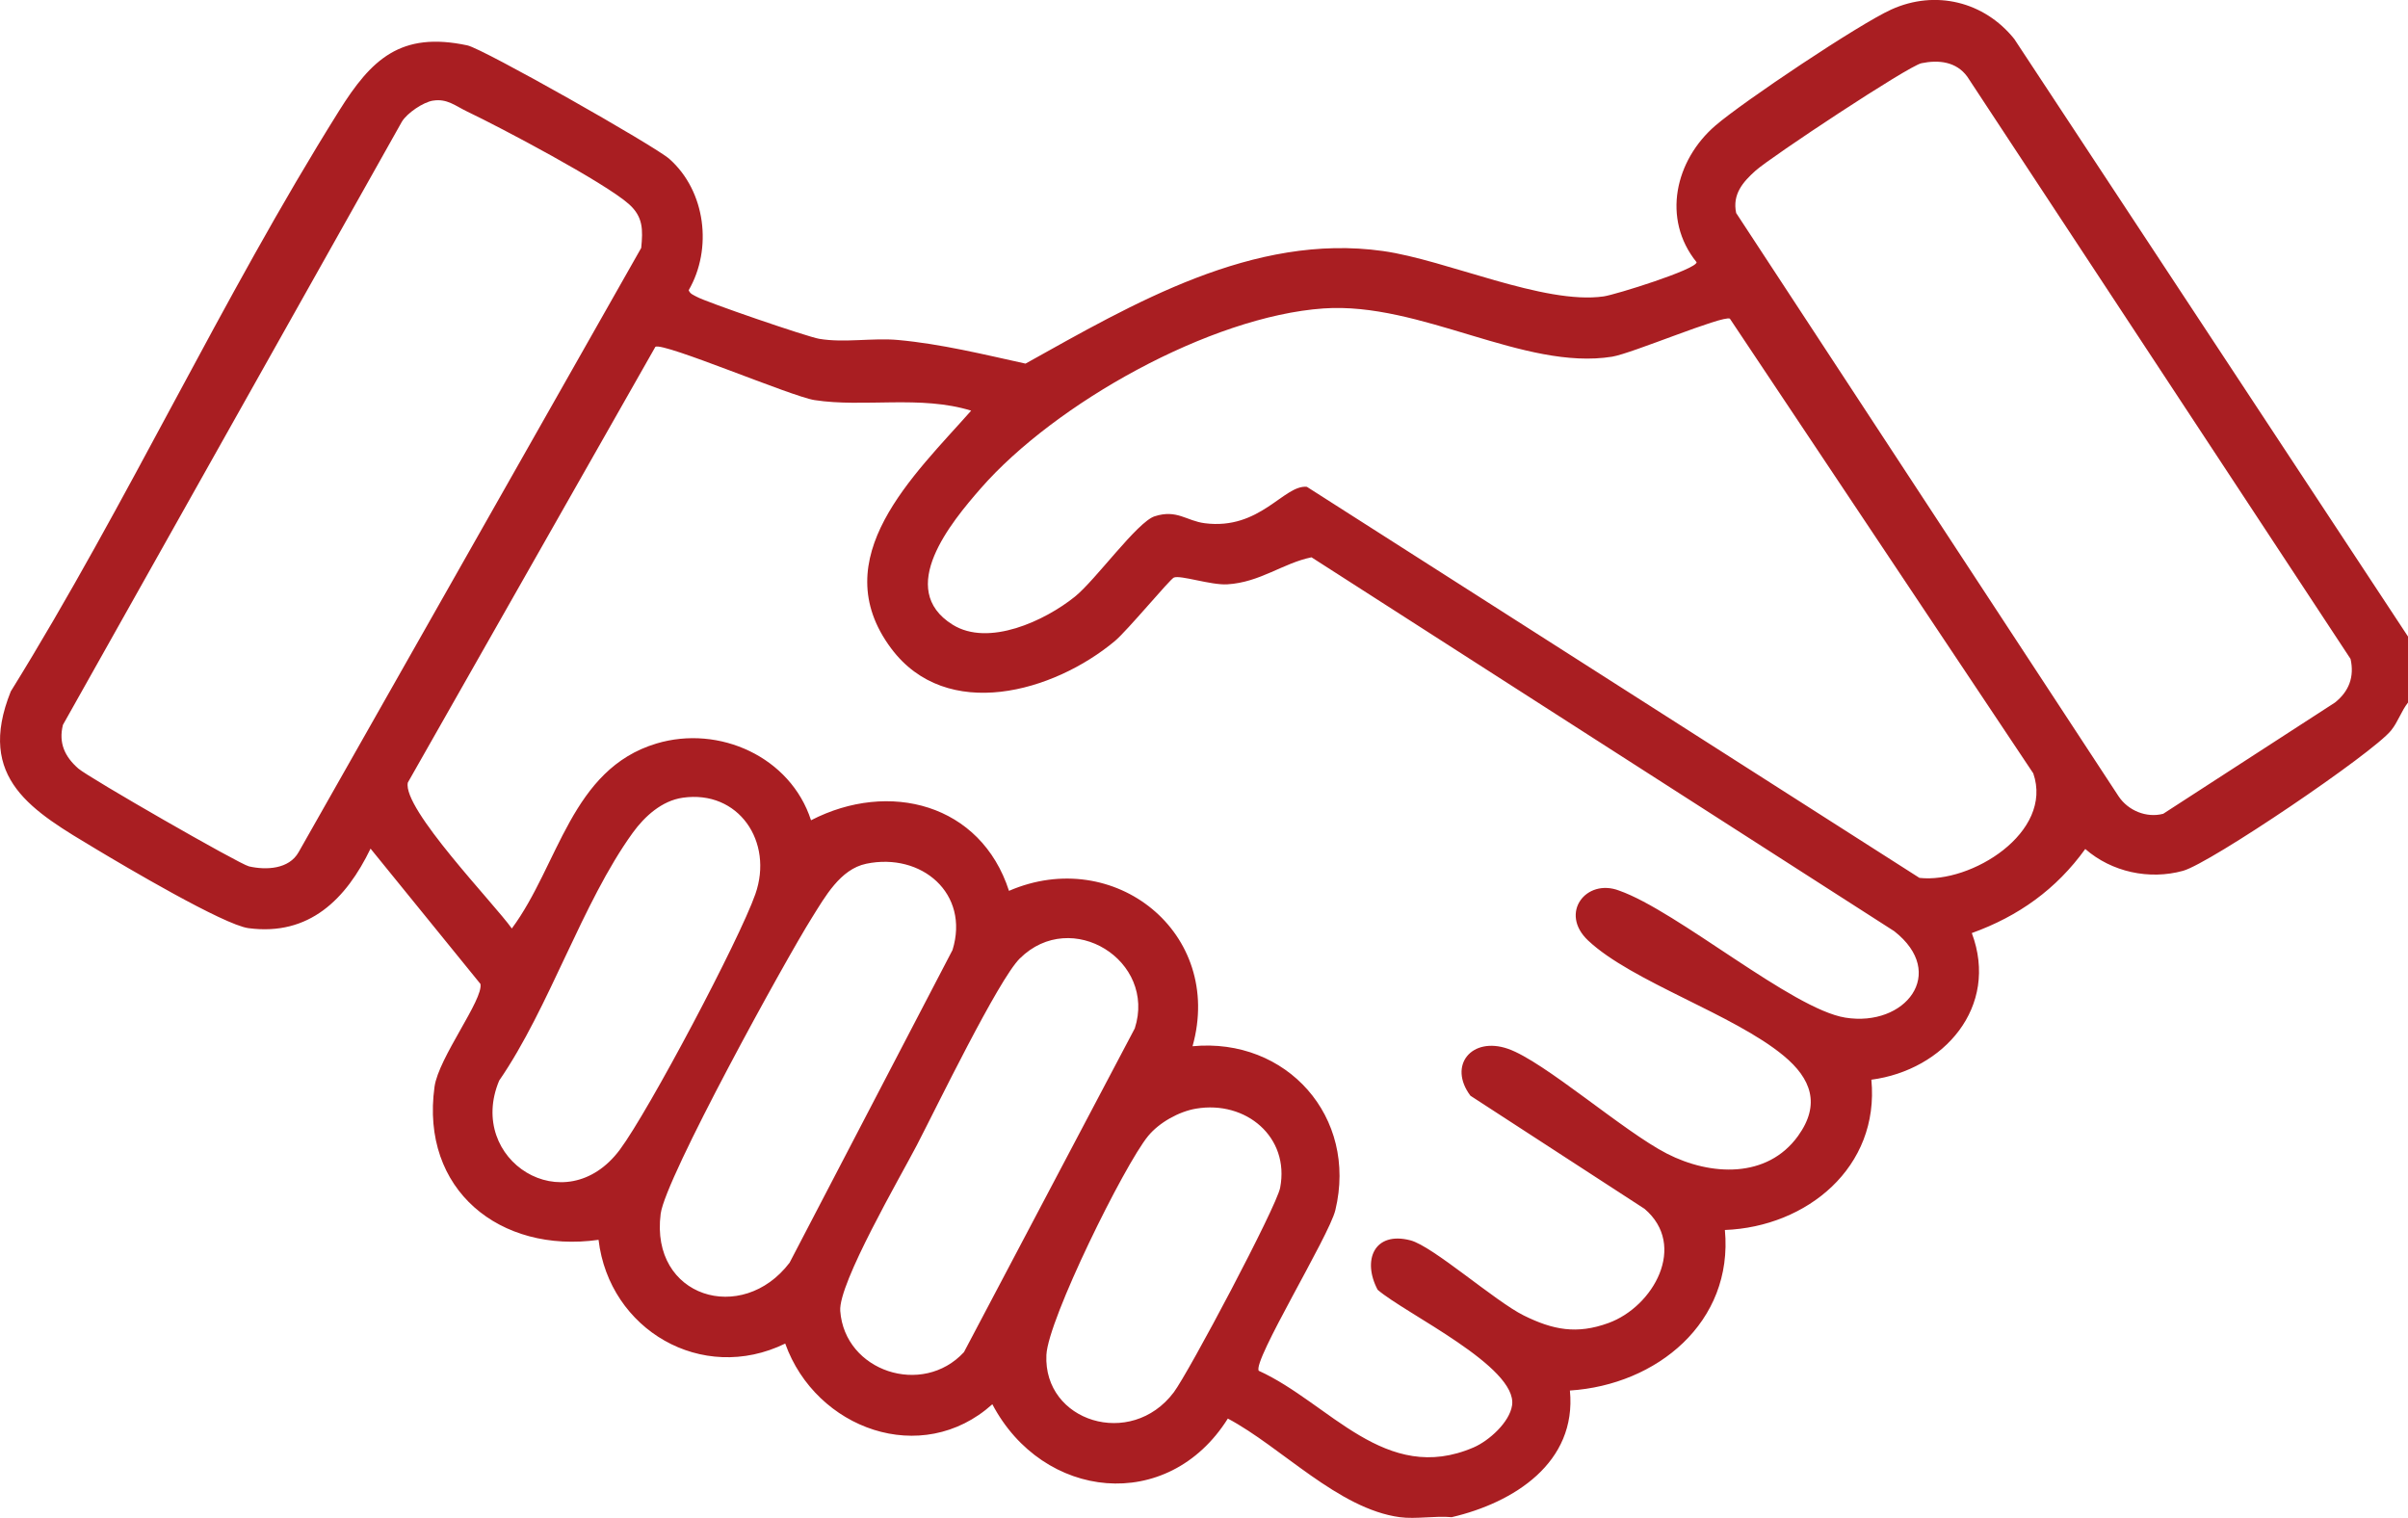 <?xml version="1.0" encoding="UTF-8"?>
<svg id="Layer_1" data-name="Layer 1" xmlns="http://www.w3.org/2000/svg" viewBox="0 0 594.29 374.61">
  <defs>
    <style>
      .cls-1 {
        fill: #a91e22;
      }
    </style>
  </defs>
  <path class="cls-1" d="M594.29,157.12v16.27c-1.67,2.13-2.45,4.75-4.17,6.88-4.55,5.65-44.61,32.79-51.36,34.65-8.32,2.29-17.59.31-24.12-5.39-7.16,9.94-16.48,16.6-28,20.75,6.82,18.23-6.93,33.83-24.79,36.19,2.07,21.64-15.94,36.31-36.15,37.09,2.13,22.8-16.82,38.24-38.25,39.62,1.74,17.84-13.87,27.69-29.18,31.26-4.07-.38-8.86.53-12.79,0-15.21-2.04-29.24-17.32-42.45-24.34-14.8,23.56-45.67,20.12-58.12-3.53-17.42,15.65-43.56,6.14-51.12-14.98-20.58,10.03-43.44-3.41-46.07-25.6-24.35,3.44-44.01-12.35-40.48-37.78,1-7.19,12.11-21.55,11.33-25.38l-27.12-33.39c-6.01,12.45-15.12,21.62-30.13,19.63-6.1-.81-30.67-15.35-37.5-19.45-15.71-9.42-29.86-17.34-21.16-38.98C31.5,124.13,54.66,73.67,83.69,27.34c7.94-12.67,15.15-19.66,31.66-16.14,3.91.83,46.22,24.8,49.86,28.03,8.97,7.97,10.67,22.18,4.76,32.39.34.93,1.17,1.17,1.93,1.6,2.38,1.35,27.35,9.91,30.28,10.4,6.2,1.05,13.2-.29,19.48.29,10.61.97,21.07,3.55,31.44,5.83,26.52-14.77,56.17-32.29,88.19-27.79,15.75,2.21,39.72,13.32,54.51,11.2,2.91-.42,22.89-6.66,22.92-8.43-8.68-10.73-5.25-25.22,4.64-33.73,6.94-5.97,35.43-25.03,43.43-28.65,10.87-4.92,22.92-1.95,30.33,7.28l97.18,147.49ZM474.22,15.6c-3.26.68-37.14,23.12-40.93,26.5-3.14,2.8-5.79,5.85-4.81,10.47l94.4,143.98c2.33,3.49,6.85,5.39,11,4.29l42.38-27.45c3.47-2.75,4.84-6.37,3.85-10.77L485.51,18.9c-2.7-3.69-7.04-4.18-11.29-3.3ZM106.86,24.83c-2.41.39-6.37,3.05-7.68,5.21L15.53,178.9c-1.12,4.5.49,7.88,3.81,10.78,2.54,2.22,39.75,23.6,42.11,24.14,4.19.96,9.89.73,12.26-3.53L158.25,61.19c.44-4.5.49-7.67-3.03-10.81-5.99-5.34-31.63-18.9-39.92-22.85-2.93-1.4-4.97-3.26-8.44-2.69ZM326.65,76.12c-27.95,1.95-66.31,23.46-84.61,44.42-7.32,8.39-21,24.85-6.95,33.62,8.89,5.55,22.79-.95,30.19-6.9,5.14-4.14,15.39-18.46,19.69-19.84,5.5-1.77,7.82,1.13,12.36,1.71,13.69,1.76,19.51-9.52,25.2-8.99l151.19,96.52c12.74,1.43,33.13-11.21,28.09-25.8l-74.88-112.22c-1.83-.87-24.17,8.6-29.06,9.39-21.77,3.49-47.21-13.58-71.22-11.91ZM239.68,101.35c-12.46-3.87-26.58-.73-38.67-2.61-5.68-.88-37.26-14.33-39.26-13.15l-61.1,107.55c-1.36,6.46,21.22,29.75,25.67,36.01,11.61-15.68,14.64-39.33,35.69-45.65,15.48-4.65,33.1,3.31,38.15,18.94,19.22-9.93,41.91-4.1,48.86,17.42,25.96-11.23,53.14,10.37,45.3,38.35,23.23-2.21,40.81,17.44,35.24,40.47-1.55,6.4-20.55,37.36-18.89,39.63,17.42,7.92,31.2,28.33,53.04,18.9,3.76-1.63,8.85-6.18,9.47-10.38,1.4-9.54-26.45-22.67-33.18-28.52-3.85-7.26-.87-14.52,8.09-12.2,5.51,1.42,20.94,15.07,27.98,18.55,7.17,3.54,13.04,4.72,20.89,1.86,11.1-4.03,19.55-19.12,8.92-28.18l-42.98-27.92c-5.62-7.52.34-14.68,9.27-11.58s28.47,20.36,39.22,25.87,24.75,6.23,32.38-4.38c5.6-7.79,3.22-14.15-3.56-19.77-12.41-10.29-37.48-18.29-48.27-28.45-7.19-6.77-.48-15.42,7.65-12.32,14.41,5.06,42.7,29.25,55.84,31.36,14.78,2.38,25.32-10.96,12.06-21.34l-143.81-92.27c-7.09,1.45-12.65,6.18-20.79,6.67-4.06.24-11.57-2.35-13.18-1.67-.99.42-11.49,13.11-14.59,15.69-15.07,12.57-41.5,20.14-55.19,1.78-16.6-22.26,5.69-42.76,19.76-58.67ZM168.48,196.88c-5.14.74-9.39,4.6-12.32,8.65-12.51,17.3-20.56,43.15-32.97,61.17-8.2,19.61,16.3,35.18,29.81,17.01,7.15-9.62,29.43-51.68,33.42-63.04,4.53-12.9-4.11-25.78-17.94-23.79ZM213.79,213.17c-6.43,1.33-10.19,8.2-13.41,13.32-6.58,10.47-36.19,64.23-37.33,73.08-2.65,20.64,20.11,27.48,31.82,12.06l40.21-77.17c4.3-13.95-7.65-24.13-21.3-21.29ZM251.7,236.53c-5.32,5.26-20.76,37.12-25.41,46.07-4.11,7.9-19.42,34.17-18.92,40.94,1.1,14.92,20.3,21.25,30.53,10.17l42.16-79.9c5.4-16.71-15.62-29.87-28.35-17.28ZM295.18,273.61c-4.23.72-9.1,3.43-11.83,6.76-5.89,7.19-24.69,45.27-25.1,54.02-.78,16.46,20.86,23.27,31.43,9.24,3.69-4.9,25.34-45.72,26.26-50.5,2.4-12.52-8.46-21.6-20.75-19.52Z"/>
</svg>